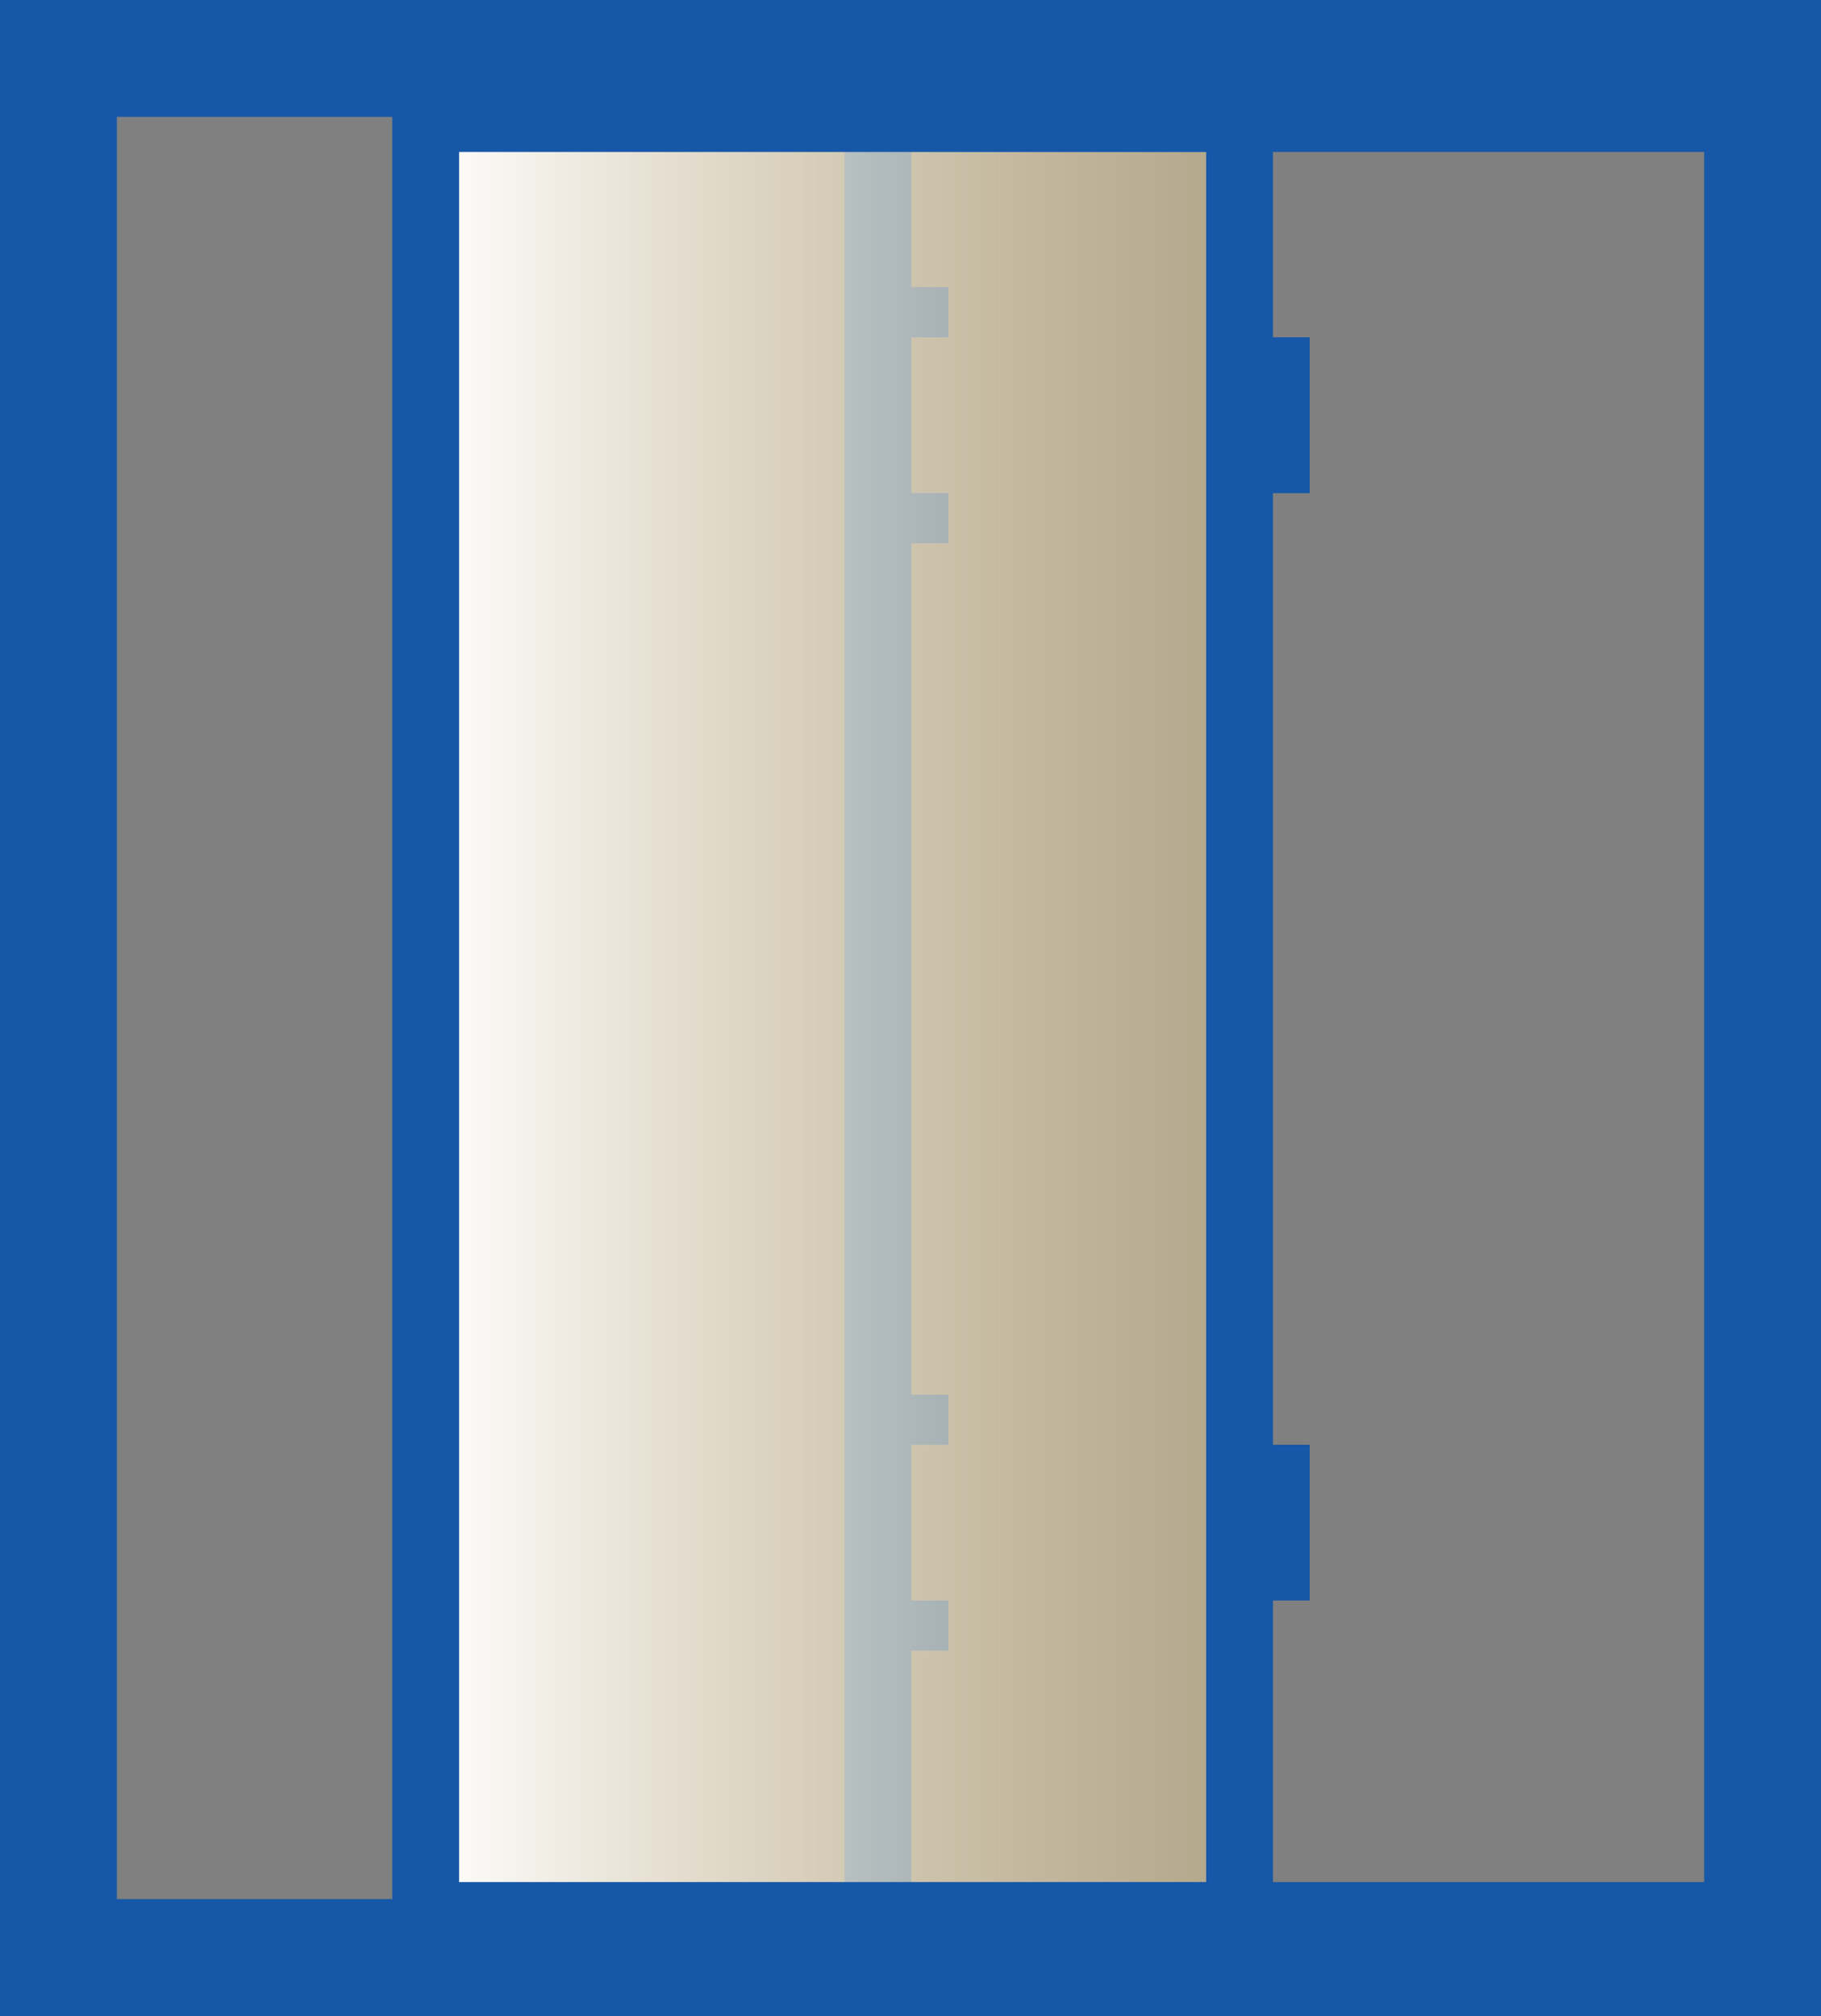 <?xml version="1.0" encoding="UTF-8"?> <svg xmlns="http://www.w3.org/2000/svg" xmlns:xlink="http://www.w3.org/1999/xlink" viewBox="0 0 109.08 120.73"><rect x="0" y="0" width="109.08" height="120.73" fill="#808080" stroke="none"/><defs><style>.cls-1,.cls-4{fill:none;stroke:#1657a8;stroke-miterlimit:10;}.cls-1{stroke-width:4px;}.cls-2{fill:#1657a8;}.cls-3{fill:url(#linear-gradient);}.cls-4{stroke-width:7px;}</style><linearGradient id="linear-gradient" x1="-46.61" y1="-298.13" x2="-46.61" y2="-250.56" gradientTransform="translate(95.7 335.81)" gradientUnits="userSpaceOnUse"><stop offset="0" stop-color="#e7cf9a" stop-opacity="0.5"></stop><stop offset="1" stop-color="#fff"></stop></linearGradient></defs><title>Asset 10</title><g id="Layer_2" data-name="Layer 2"><g id="Layer_1-2" data-name="Layer 1"><rect class="cls-1" x="52.59" y="7.1" width="52.99" height="107.61"></rect><rect class="cls-2" x="54.54" y="17.2" width="2.27" height="3"></rect><rect class="cls-2" x="54.54" y="29.53" width="2.27" height="3"></rect><rect class="cls-2" x="54.54" y="83.52" width="2.27" height="3"></rect><rect class="cls-2" x="54.54" y="95.85" width="2.27" height="3"></rect><rect class="cls-3" x="-3.59" y="37.68" width="105.37" height="47.57" transform="translate(110.56 12.37) rotate(90)"></rect><rect class="cls-4" x="3.5" y="3.5" width="102.08" height="113.73"></rect><rect class="cls-1" x="25.5" y="7.1" width="48.75" height="107.61"></rect><rect class="cls-2" x="76.18" y="20.2" width="2.27" height="9.33"></rect><rect class="cls-2" x="76.18" y="86.52" width="2.27" height="9.33"></rect></g></g></svg> 